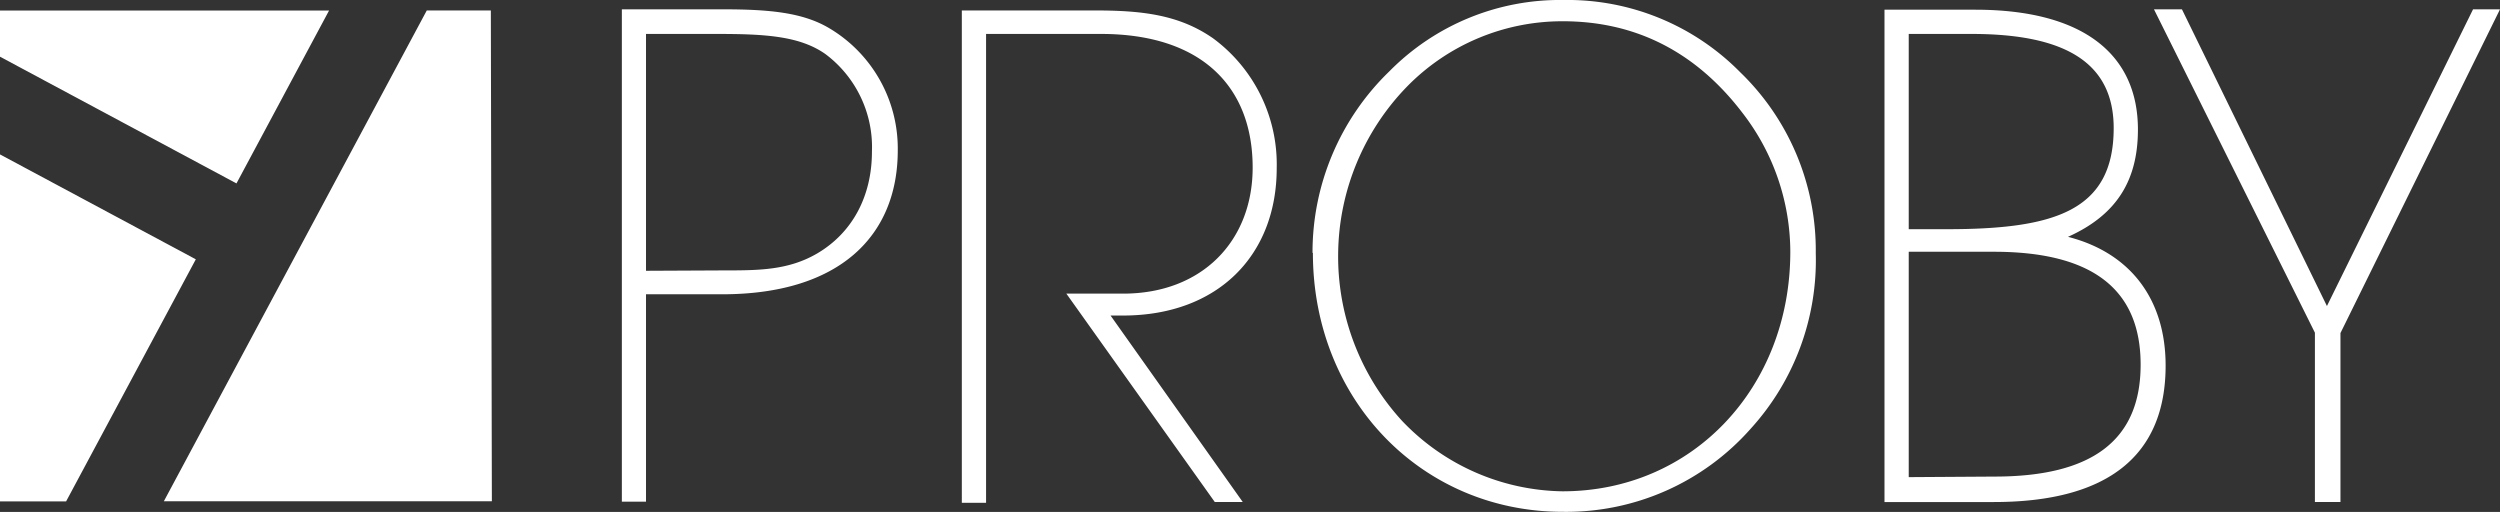 <svg xmlns="http://www.w3.org/2000/svg" xmlns:xlink="http://www.w3.org/1999/xlink" id="Calque_1" data-name="Calque 1" viewBox="0 0 268.11 54.9"><rect x="0" y="0" width="268.11" height="54.9" fill="#333333" stroke="none"/><defs><clipPath id="clip-path" transform="translate(0 0)"><rect width="268.11" height="77.2" style="fill: none"></rect></clipPath></defs><title>proby-logo-blanc-seul</title><g style="clip-path: url(#clip-path)"><path d="M52.64,1.12H45.77L17.57,53.76H52.75c0-.1-.11-52.64-.11-52.64" transform="translate(0 0)" style="fill: #fff"></path></g><polygon points="0 1.13 0 6.08 25.36 19.67 35.29 1.13 0 1.13" style="fill: #fff"></polygon><polygon points="0 53.77 7.09 53.77 21 27.81 0 16.56 0 53.77" style="fill: #fff"></polygon><g style="clip-path: url(#clip-path)"><path d="M69.28,31.56h8.17c12.56,0,18.83-6.24,18.83-15.44A15,15,0,0,0,88.89,3C86.07,1.34,82.51,1,77.53,1H66.69v52.8h2.59Zm0-2.52V3.64h7.65c5.12,0,8.83.22,11.58,2.15a12.46,12.46,0,0,1,5,10.47c0,4.76-2.08,8.69-5.87,10.92C84.52,29,81.33,29,77.54,29Zm36.47-25.4h12.33c10.76,0,16.26,5.64,16.26,14.33,0,7.87-5.42,13.52-13.89,13.52h-6.09l15.92,22.35h3l-14.18-20h1.33c10.18,0,16.49-6.46,16.49-15.81a16.8,16.8,0,0,0-6.81-13.91c-3.72-2.6-7.8-3-12.78-3H103.15v52.8h2.6ZM140.8,27.12c0,15.74,11.66,27.77,26.81,27.77A26.39,26.39,0,0,0,187.73,46a26.85,26.85,0,0,0,7-18.86,26.54,26.54,0,0,0-8.11-19.4A26,26,0,0,0,167.68,0,25.7,25.7,0,0,0,149,7.65a27,27,0,0,0-8.24,19.47m2.75,0A26.08,26.08,0,0,1,150.9,9.28a23.29,23.29,0,0,1,16.71-7c7.87,0,14.33,3.34,19.3,9.88A24.43,24.43,0,0,1,192,27c0,14.55-10.47,25.69-24.43,25.69a24.21,24.21,0,0,1-17.23-7.58,26.09,26.09,0,0,1-6.83-18m61.19,24.06V27h9.13c10.54,0,15.74,4,15.74,12.11s-5.2,12-15.67,12Zm0-26.59V3.64h6.75c10.1,0,15.23,3.12,15.23,10.1,0,8.91-6.39,10.84-17.9,10.84Zm-2.6,29.26h11.73c12.25,0,18.42-5,18.42-14.63,0-7.13-3.79-12.1-10.47-13.81,5.12-2.3,7.5-5.94,7.5-11.51,0-7.95-5.72-12.85-17.46-12.85h-9.72ZM251,35.72,268.11,1h-2.89L249.55,32.82,234,1h-3l17.26,34.68V53.84H251Z" transform="translate(0 0)" style="fill: #fff"></path></g></svg>
